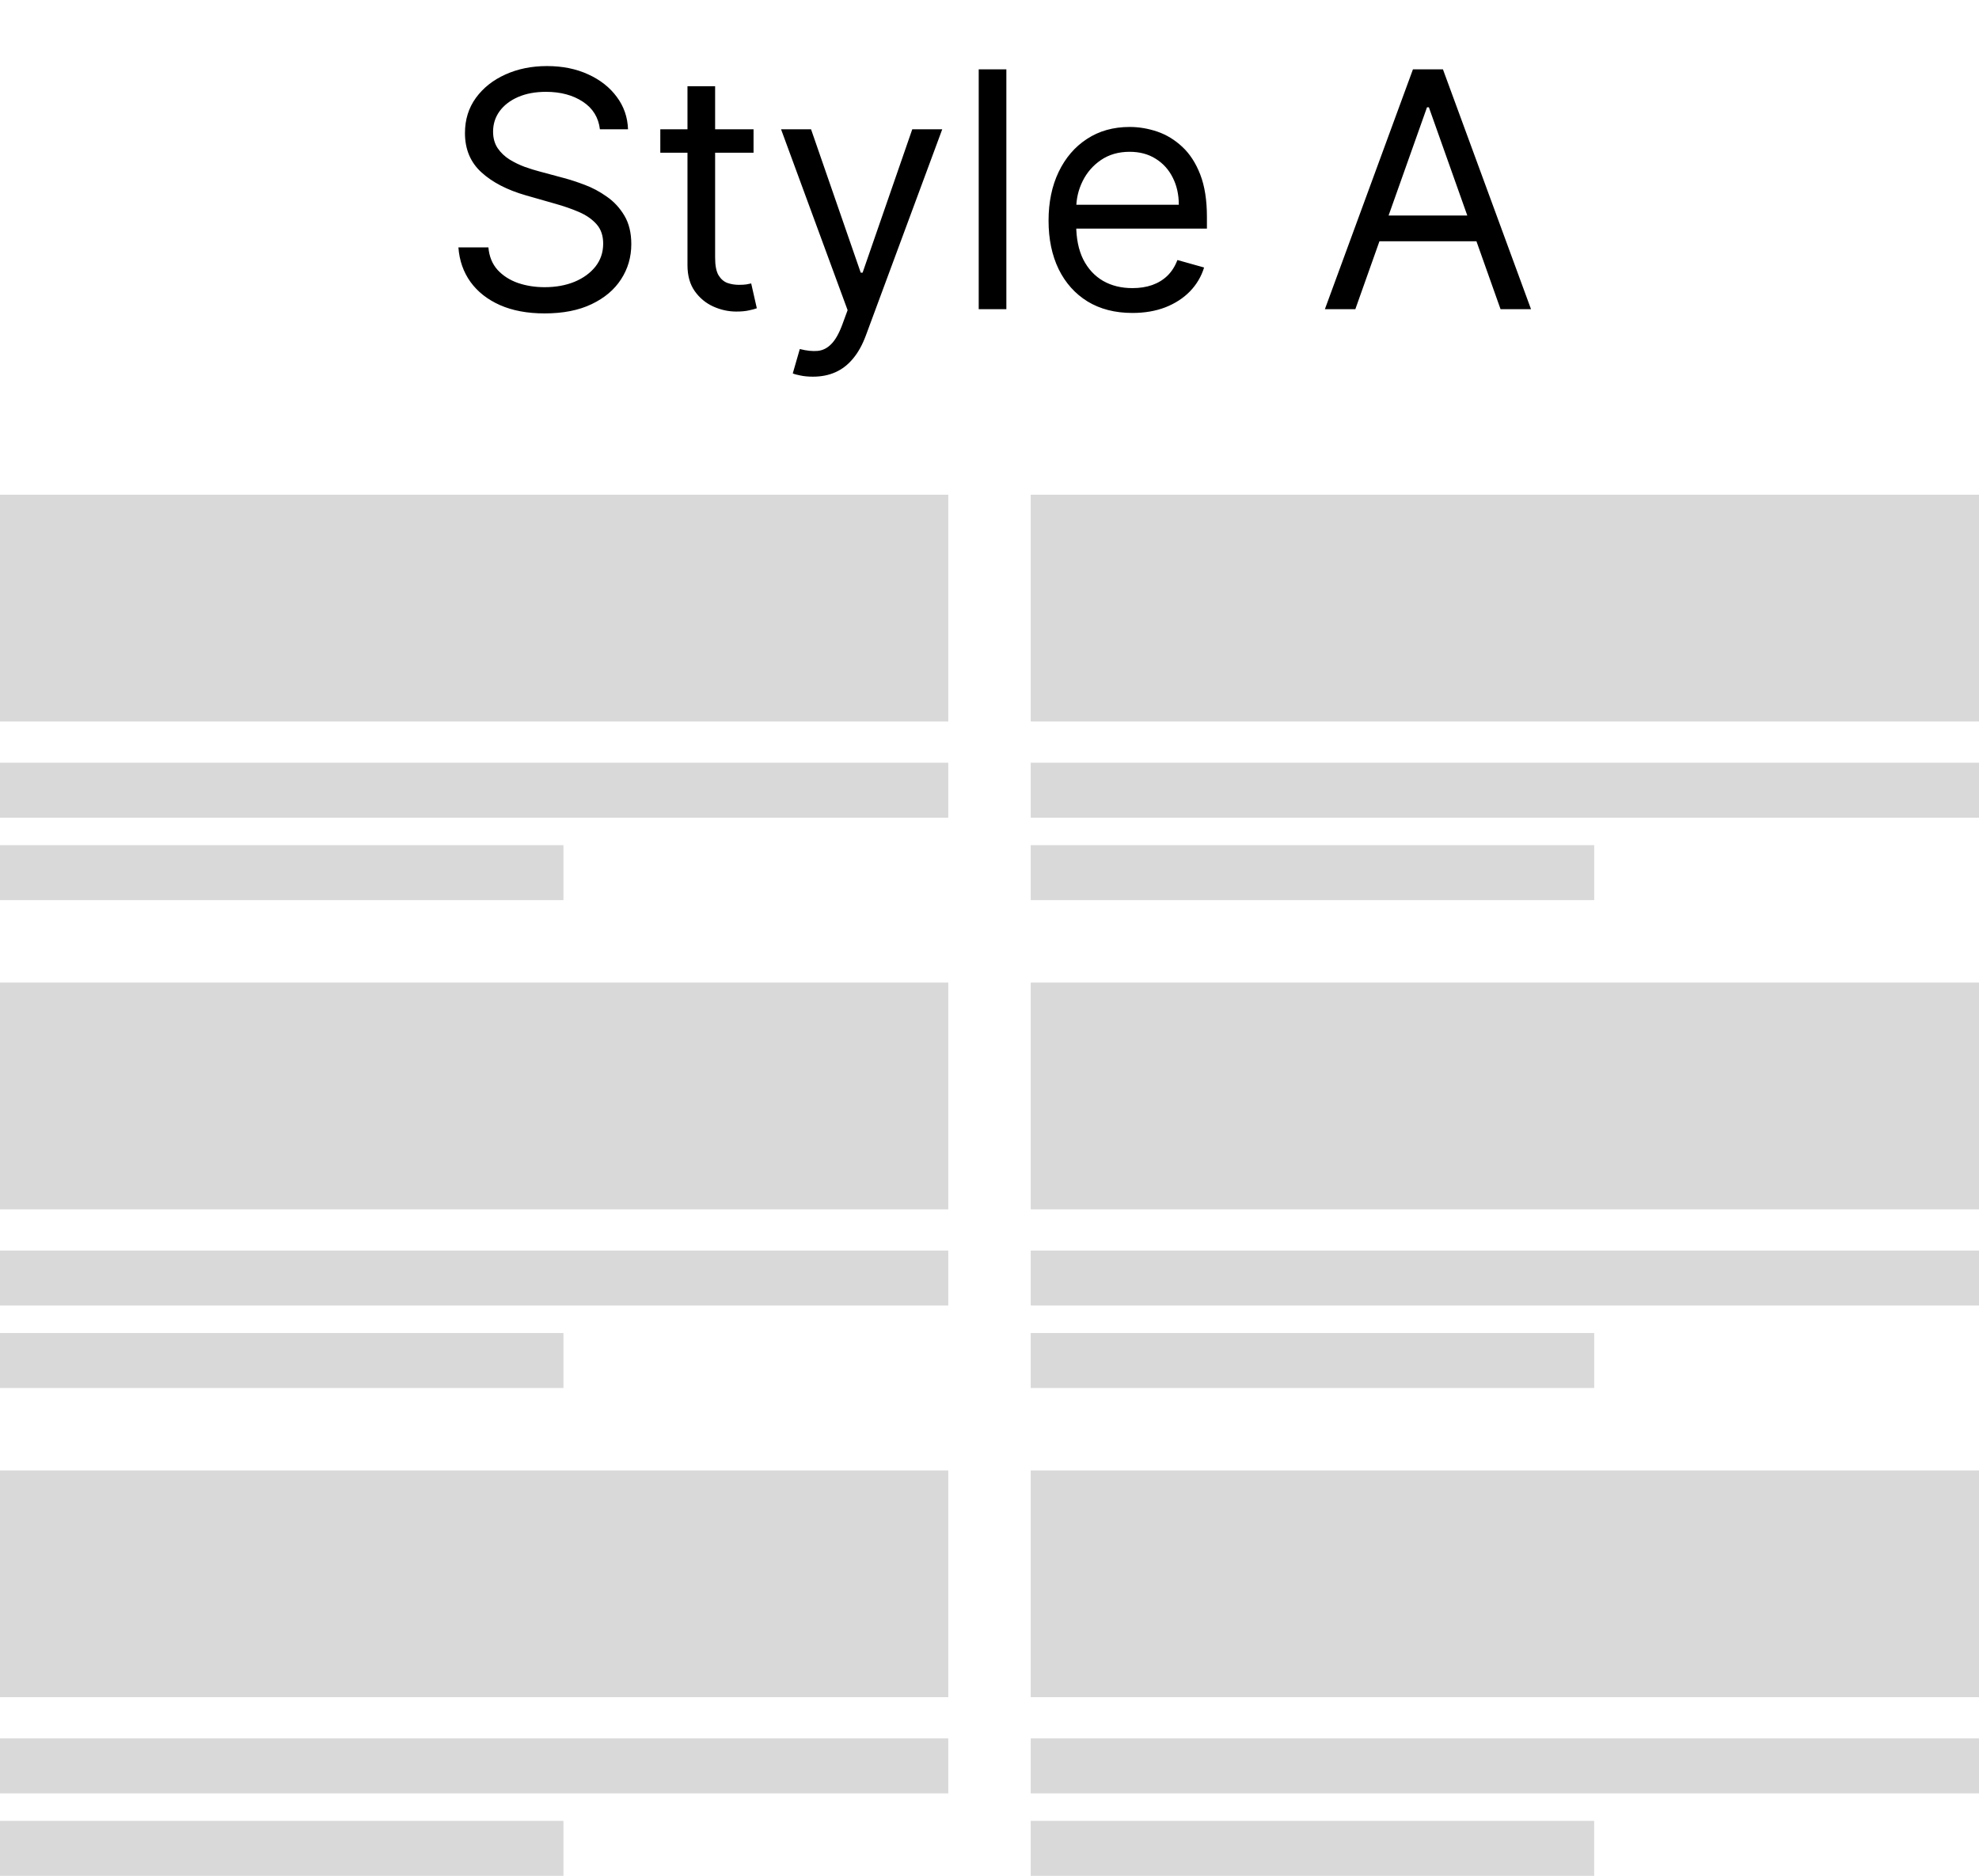 <svg width="96" height="91" viewBox="0 0 96 91" fill="none" xmlns="http://www.w3.org/2000/svg">
<path d="M29.101 6.273C29.033 5.697 28.756 5.25 28.271 4.932C27.787 4.614 27.192 4.455 26.487 4.455C25.972 4.455 25.521 4.538 25.135 4.705C24.752 4.871 24.453 5.1 24.237 5.392C24.025 5.684 23.919 6.015 23.919 6.386C23.919 6.697 23.993 6.964 24.141 7.188C24.292 7.407 24.485 7.591 24.72 7.739C24.955 7.883 25.201 8.002 25.459 8.097C25.716 8.188 25.953 8.261 26.169 8.318L27.351 8.636C27.654 8.716 27.991 8.826 28.362 8.966C28.737 9.106 29.095 9.297 29.436 9.54C29.781 9.778 30.065 10.085 30.288 10.46C30.512 10.835 30.624 11.296 30.624 11.841C30.624 12.47 30.459 13.038 30.129 13.546C29.803 14.053 29.326 14.456 28.697 14.756C28.072 15.055 27.313 15.204 26.419 15.204C25.586 15.204 24.864 15.07 24.254 14.801C23.648 14.532 23.171 14.157 22.822 13.676C22.478 13.195 22.283 12.636 22.237 12H23.692C23.73 12.439 23.877 12.803 24.135 13.091C24.396 13.375 24.726 13.587 25.124 13.727C25.525 13.864 25.957 13.932 26.419 13.932C26.957 13.932 27.44 13.845 27.868 13.671C28.296 13.492 28.635 13.246 28.885 12.932C29.135 12.614 29.26 12.242 29.26 11.818C29.26 11.432 29.152 11.117 28.936 10.875C28.72 10.633 28.436 10.436 28.084 10.284C27.732 10.133 27.351 10 26.942 9.886L25.51 9.477C24.601 9.216 23.881 8.843 23.351 8.358C22.82 7.873 22.555 7.239 22.555 6.455C22.555 5.803 22.732 5.235 23.084 4.75C23.44 4.261 23.917 3.883 24.516 3.614C25.118 3.341 25.79 3.205 26.533 3.205C27.283 3.205 27.949 3.339 28.533 3.608C29.116 3.873 29.578 4.237 29.919 4.699C30.264 5.161 30.445 5.686 30.465 6.273H29.101ZM36.554 6.273V7.409H32.031V6.273H36.554ZM33.349 4.182H34.69V12.5C34.69 12.879 34.745 13.163 34.855 13.352C34.969 13.538 35.113 13.663 35.287 13.727C35.465 13.788 35.653 13.818 35.849 13.818C35.997 13.818 36.118 13.811 36.213 13.796C36.308 13.777 36.383 13.761 36.44 13.75L36.713 14.954C36.622 14.989 36.495 15.023 36.332 15.057C36.169 15.095 35.963 15.114 35.713 15.114C35.334 15.114 34.963 15.032 34.599 14.869C34.24 14.706 33.94 14.458 33.702 14.125C33.467 13.792 33.349 13.371 33.349 12.864V4.182ZM39.435 18.273C39.207 18.273 39.005 18.254 38.827 18.216C38.649 18.182 38.526 18.148 38.457 18.114L38.798 16.932C39.124 17.015 39.412 17.046 39.662 17.023C39.912 17 40.133 16.888 40.327 16.688C40.524 16.491 40.704 16.171 40.867 15.727L41.117 15.046L37.889 6.273H39.344L41.753 13.227H41.844L44.253 6.273H45.707L42.003 16.273C41.836 16.724 41.63 17.097 41.383 17.392C41.137 17.691 40.851 17.913 40.526 18.057C40.204 18.201 39.84 18.273 39.435 18.273ZM48.818 3.364V15H47.477V3.364H48.818ZM54.933 15.182C54.092 15.182 53.367 14.996 52.757 14.625C52.151 14.25 51.683 13.727 51.354 13.057C51.028 12.383 50.865 11.598 50.865 10.704C50.865 9.811 51.028 9.023 51.354 8.341C51.683 7.655 52.142 7.121 52.729 6.739C53.32 6.352 54.009 6.159 54.797 6.159C55.251 6.159 55.7 6.235 56.144 6.386C56.587 6.538 56.99 6.784 57.354 7.125C57.717 7.462 58.007 7.909 58.223 8.466C58.439 9.023 58.547 9.708 58.547 10.523V11.091H51.82V9.932H57.183C57.183 9.439 57.085 9 56.888 8.614C56.695 8.227 56.418 7.922 56.058 7.699C55.702 7.475 55.282 7.364 54.797 7.364C54.263 7.364 53.801 7.496 53.41 7.761C53.024 8.023 52.727 8.364 52.519 8.784C52.31 9.205 52.206 9.655 52.206 10.136V10.909C52.206 11.568 52.32 12.127 52.547 12.585C52.778 13.04 53.098 13.386 53.507 13.625C53.916 13.86 54.392 13.977 54.933 13.977C55.285 13.977 55.604 13.928 55.888 13.829C56.176 13.727 56.424 13.576 56.632 13.375C56.84 13.171 57.001 12.917 57.115 12.614L58.41 12.977C58.274 13.417 58.045 13.803 57.723 14.136C57.401 14.466 57.003 14.723 56.53 14.909C56.056 15.091 55.524 15.182 54.933 15.182ZM65.746 15H64.269L68.541 3.364H69.996L74.269 15H72.791L69.314 5.205H69.223L65.746 15ZM66.291 10.454H72.246V11.704H66.291V10.454Z" fill="black"/>
<rect y="24" width="46" height="11" fill="#D9D9D9"/>
<rect y="37" width="46" height="2.667" fill="#D9D9D9"/>
<rect y="41" width="27.333" height="2.667" fill="#D9D9D9"/>
<rect x="50" y="24" width="46" height="11" fill="#D9D9D9"/>
<rect x="50" y="37" width="46" height="2.667" fill="#D9D9D9"/>
<rect x="50" y="41" width="27.333" height="2.667" fill="#D9D9D9"/>
<rect y="47.667" width="46" height="11" fill="#D9D9D9"/>
<rect y="60.667" width="46" height="2.667" fill="#D9D9D9"/>
<rect y="64.667" width="27.333" height="2.667" fill="#D9D9D9"/>
<rect x="50" y="47.667" width="46" height="11" fill="#D9D9D9"/>
<rect x="50" y="60.667" width="46" height="2.667" fill="#D9D9D9"/>
<rect x="50" y="64.667" width="27.333" height="2.667" fill="#D9D9D9"/>
<rect y="71.333" width="46" height="11" fill="#D9D9D9"/>
<rect y="84.333" width="46" height="2.667" fill="#D9D9D9"/>
<rect y="88.333" width="27.333" height="2.667" fill="#D9D9D9"/>
<rect x="50" y="71.333" width="46" height="11" fill="#D9D9D9"/>
<rect x="50" y="84.333" width="46" height="2.667" fill="#D9D9D9"/>
<rect x="50" y="88.333" width="27.333" height="2.667" fill="#D9D9D9"/>
</svg>
